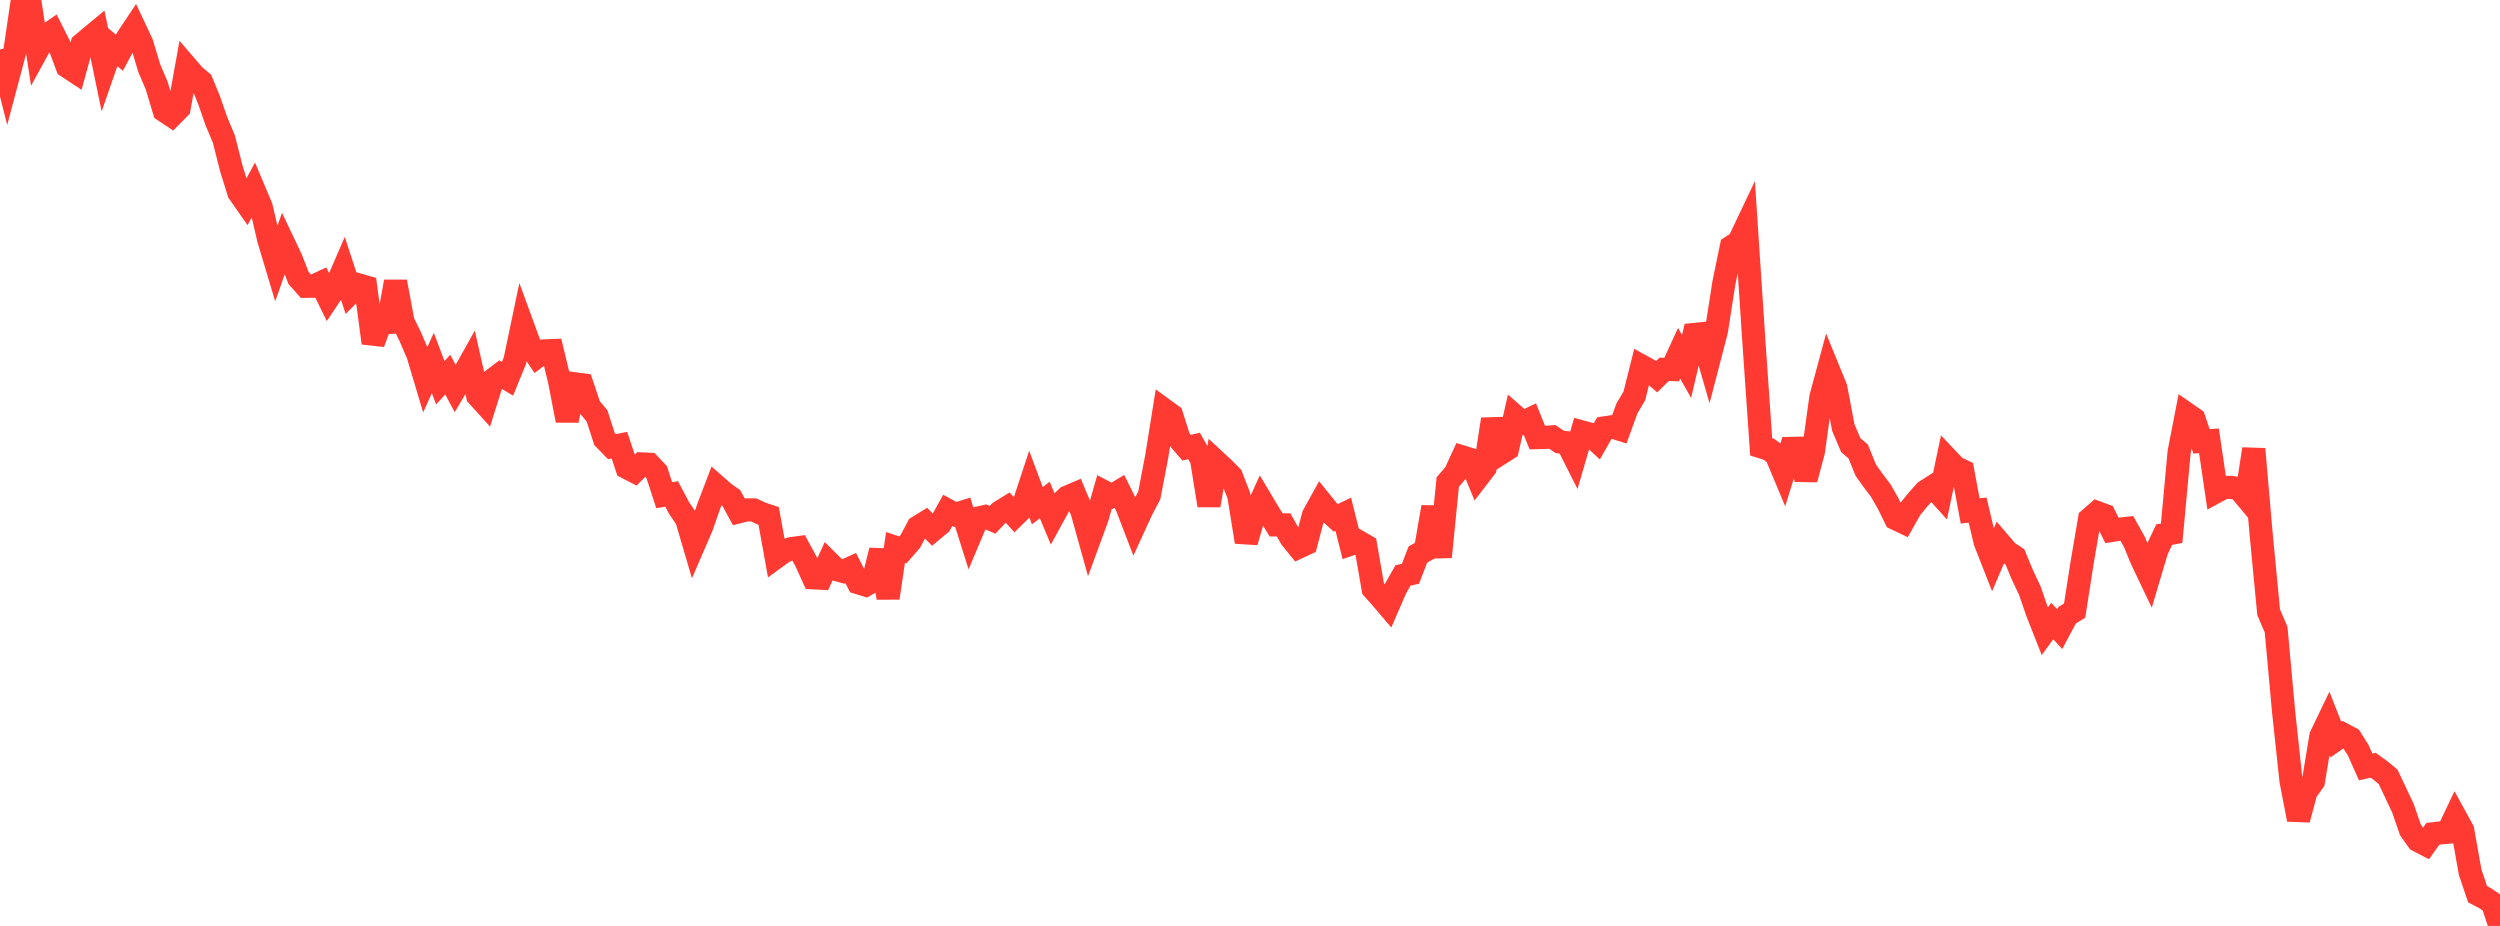 <?xml version="1.0" standalone="no"?>
<!DOCTYPE svg PUBLIC "-//W3C//DTD SVG 1.1//EN" "http://www.w3.org/Graphics/SVG/1.1/DTD/svg11.dtd">

<svg width="135" height="50" viewBox="0 0 135 50" preserveAspectRatio="none" 
  xmlns="http://www.w3.org/2000/svg"
  xmlns:xlink="http://www.w3.org/1999/xlink">


<polyline points="0.0, 2.673 0.403, 4.262 0.806, 2.745 1.209, 0.0 1.612, 0.079 2.015, 2.713 2.418, 1.978 2.821, 1.703 3.224, 2.505 3.627, 3.59 4.03, 3.855 4.433, 2.388 4.836, 2.049 5.239, 1.715 5.642, 3.67 6.045, 2.508 6.448, 2.848 6.851, 2.088 7.254, 1.483 7.657, 2.34 8.06, 3.682 8.463, 4.628 8.866, 5.976 9.269, 6.245 9.672, 5.837 10.075, 3.604 10.478, 4.072 10.881, 4.414 11.284, 5.39 11.687, 6.551 12.09, 7.513 12.493, 9.103 12.896, 10.397 13.299, 10.97 13.701, 10.222 14.104, 11.177 14.507, 12.918 14.91, 14.261 15.313, 13.124 15.716, 13.972 16.119, 15.005 16.522, 15.46 16.925, 15.455 17.328, 15.266 17.731, 16.09 18.134, 15.488 18.537, 14.555 18.94, 15.787 19.343, 15.379 19.746, 15.495 20.149, 18.522 20.552, 17.435 20.955, 17.414 21.358, 15.211 21.761, 17.38 22.164, 18.203 22.567, 19.14 22.97, 20.49 23.373, 19.601 23.776, 20.668 24.179, 20.228 24.582, 20.983 24.985, 20.302 25.388, 19.581 25.791, 21.362 26.194, 21.808 26.597, 20.521 27.0, 20.215 27.403, 20.456 27.806, 19.471 28.209, 17.55 28.612, 18.652 29.015, 19.25 29.418, 18.949 29.821, 18.933 30.224, 20.615 30.627, 22.706 31.03, 20.724 31.433, 20.778 31.836, 21.976 32.239, 22.457 32.642, 23.705 33.045, 24.119 33.448, 24.04 33.851, 25.248 34.254, 25.457 34.657, 25.052 35.06, 25.071 35.463, 25.496 35.866, 26.74 36.269, 26.674 36.672, 27.435 37.075, 28.024 37.478, 29.394 37.881, 28.461 38.284, 27.308 38.687, 26.254 39.09, 26.609 39.493, 26.894 39.896, 27.636 40.299, 27.534 40.701, 27.536 41.104, 27.725 41.507, 27.858 41.91, 30.088 42.313, 29.794 42.716, 29.628 43.119, 29.573 43.522, 30.315 43.925, 31.201 44.328, 31.223 44.731, 30.344 45.134, 30.744 45.537, 30.858 45.94, 30.676 46.343, 31.466 46.746, 31.591 47.149, 31.357 47.552, 29.721 47.955, 32.29 48.358, 29.558 48.761, 29.691 49.164, 29.227 49.567, 28.46 49.97, 28.213 50.373, 28.623 50.776, 28.287 51.179, 27.561 51.582, 27.781 51.985, 27.654 52.388, 28.936 52.791, 27.981 53.194, 27.892 53.597, 28.07 54.0, 27.645 54.403, 27.397 54.806, 27.844 55.209, 27.448 55.612, 26.225 56.015, 27.307 56.418, 27.001 56.821, 27.967 57.224, 27.229 57.627, 26.846 58.03, 26.674 58.433, 27.632 58.836, 29.08 59.239, 27.986 59.642, 26.568 60.045, 26.778 60.448, 26.534 60.851, 27.346 61.254, 28.396 61.657, 27.518 62.06, 26.757 62.463, 24.649 62.866, 22.131 63.269, 22.424 63.672, 23.708 64.075, 24.174 64.478, 24.081 64.881, 24.798 65.284, 27.291 65.687, 24.937 66.09, 25.311 66.493, 25.718 66.896, 26.761 67.299, 29.264 67.701, 27.895 68.104, 27.013 68.507, 27.688 68.91, 28.344 69.313, 28.342 69.716, 29.053 70.119, 29.55 70.522, 29.362 70.925, 27.83 71.328, 27.101 71.731, 27.6 72.134, 27.966 72.537, 27.77 72.94, 29.379 73.343, 29.238 73.746, 29.472 74.149, 31.791 74.552, 32.244 74.955, 32.717 75.358, 31.784 75.761, 31.073 76.164, 30.985 76.567, 29.941 76.97, 29.721 77.373, 27.382 77.776, 30.075 78.179, 26.032 78.582, 25.558 78.985, 24.681 79.388, 24.807 79.791, 25.788 80.194, 25.263 80.597, 22.639 81.0, 24.502 81.403, 24.245 81.806, 22.468 82.209, 22.822 82.612, 22.631 83.015, 23.63 83.418, 23.621 83.821, 23.59 84.224, 23.861 84.627, 23.908 85.03, 24.708 85.433, 23.328 85.836, 23.438 86.239, 23.815 86.642, 23.105 87.045, 23.046 87.448, 23.174 87.851, 22.062 88.254, 21.379 88.657, 19.773 89.06, 19.993 89.463, 20.34 89.866, 19.945 90.269, 19.955 90.672, 19.078 91.075, 19.789 91.478, 18.063 91.881, 18.023 92.284, 19.416 92.687, 17.864 93.09, 15.277 93.493, 13.326 93.896, 13.062 94.299, 12.215 94.701, 18.317 95.104, 24.129 95.507, 24.254 95.91, 24.547 96.313, 25.511 96.716, 24.214 97.119, 24.205 97.522, 25.883 97.925, 24.374 98.328, 21.451 98.731, 19.96 99.134, 20.946 99.537, 23.083 99.94, 24.036 100.343, 24.382 100.746, 25.379 101.149, 25.946 101.552, 26.476 101.955, 27.18 102.358, 28.001 102.761, 28.194 103.164, 27.476 103.567, 26.983 103.97, 26.532 104.373, 26.275 104.776, 26.722 105.179, 24.805 105.582, 25.231 105.985, 25.426 106.388, 27.588 106.791, 27.546 107.194, 29.253 107.597, 30.28 108.0, 29.337 108.403, 29.807 108.806, 30.071 109.209, 31.042 109.612, 31.897 110.015, 33.067 110.418, 34.088 110.821, 33.535 111.224, 33.975 111.627, 33.219 112.03, 32.976 112.433, 30.386 112.836, 28.026 113.239, 27.676 113.642, 27.827 114.045, 28.641 114.448, 28.577 114.851, 28.533 115.254, 29.255 115.657, 30.236 116.06, 31.079 116.463, 29.72 116.866, 28.871 117.269, 28.794 117.672, 24.417 118.075, 22.345 118.478, 22.626 118.881, 23.834 119.284, 23.804 119.687, 26.542 120.09, 26.323 120.493, 26.318 120.896, 26.387 121.299, 26.869 121.701, 24.247 122.104, 28.864 122.507, 33.06 122.91, 33.998 123.313, 38.411 123.716, 42.17 124.119, 44.255 124.522, 42.755 124.925, 42.192 125.328, 39.751 125.731, 38.913 126.134, 39.938 126.537, 39.658 126.94, 39.872 127.343, 40.511 127.746, 41.415 128.149, 41.322 128.552, 41.613 128.955, 41.944 129.358, 42.793 129.761, 43.65 130.164, 44.818 130.567, 45.385 130.97, 45.595 131.373, 45.027 131.776, 44.979 132.179, 44.941 132.582, 44.095 132.985, 44.83 133.388, 47.097 133.791, 48.289 134.194, 48.501 134.597, 48.775 135.0, 50.0" fill="none" stroke="#ff3a33" stroke-width="1.25"/>

</svg>